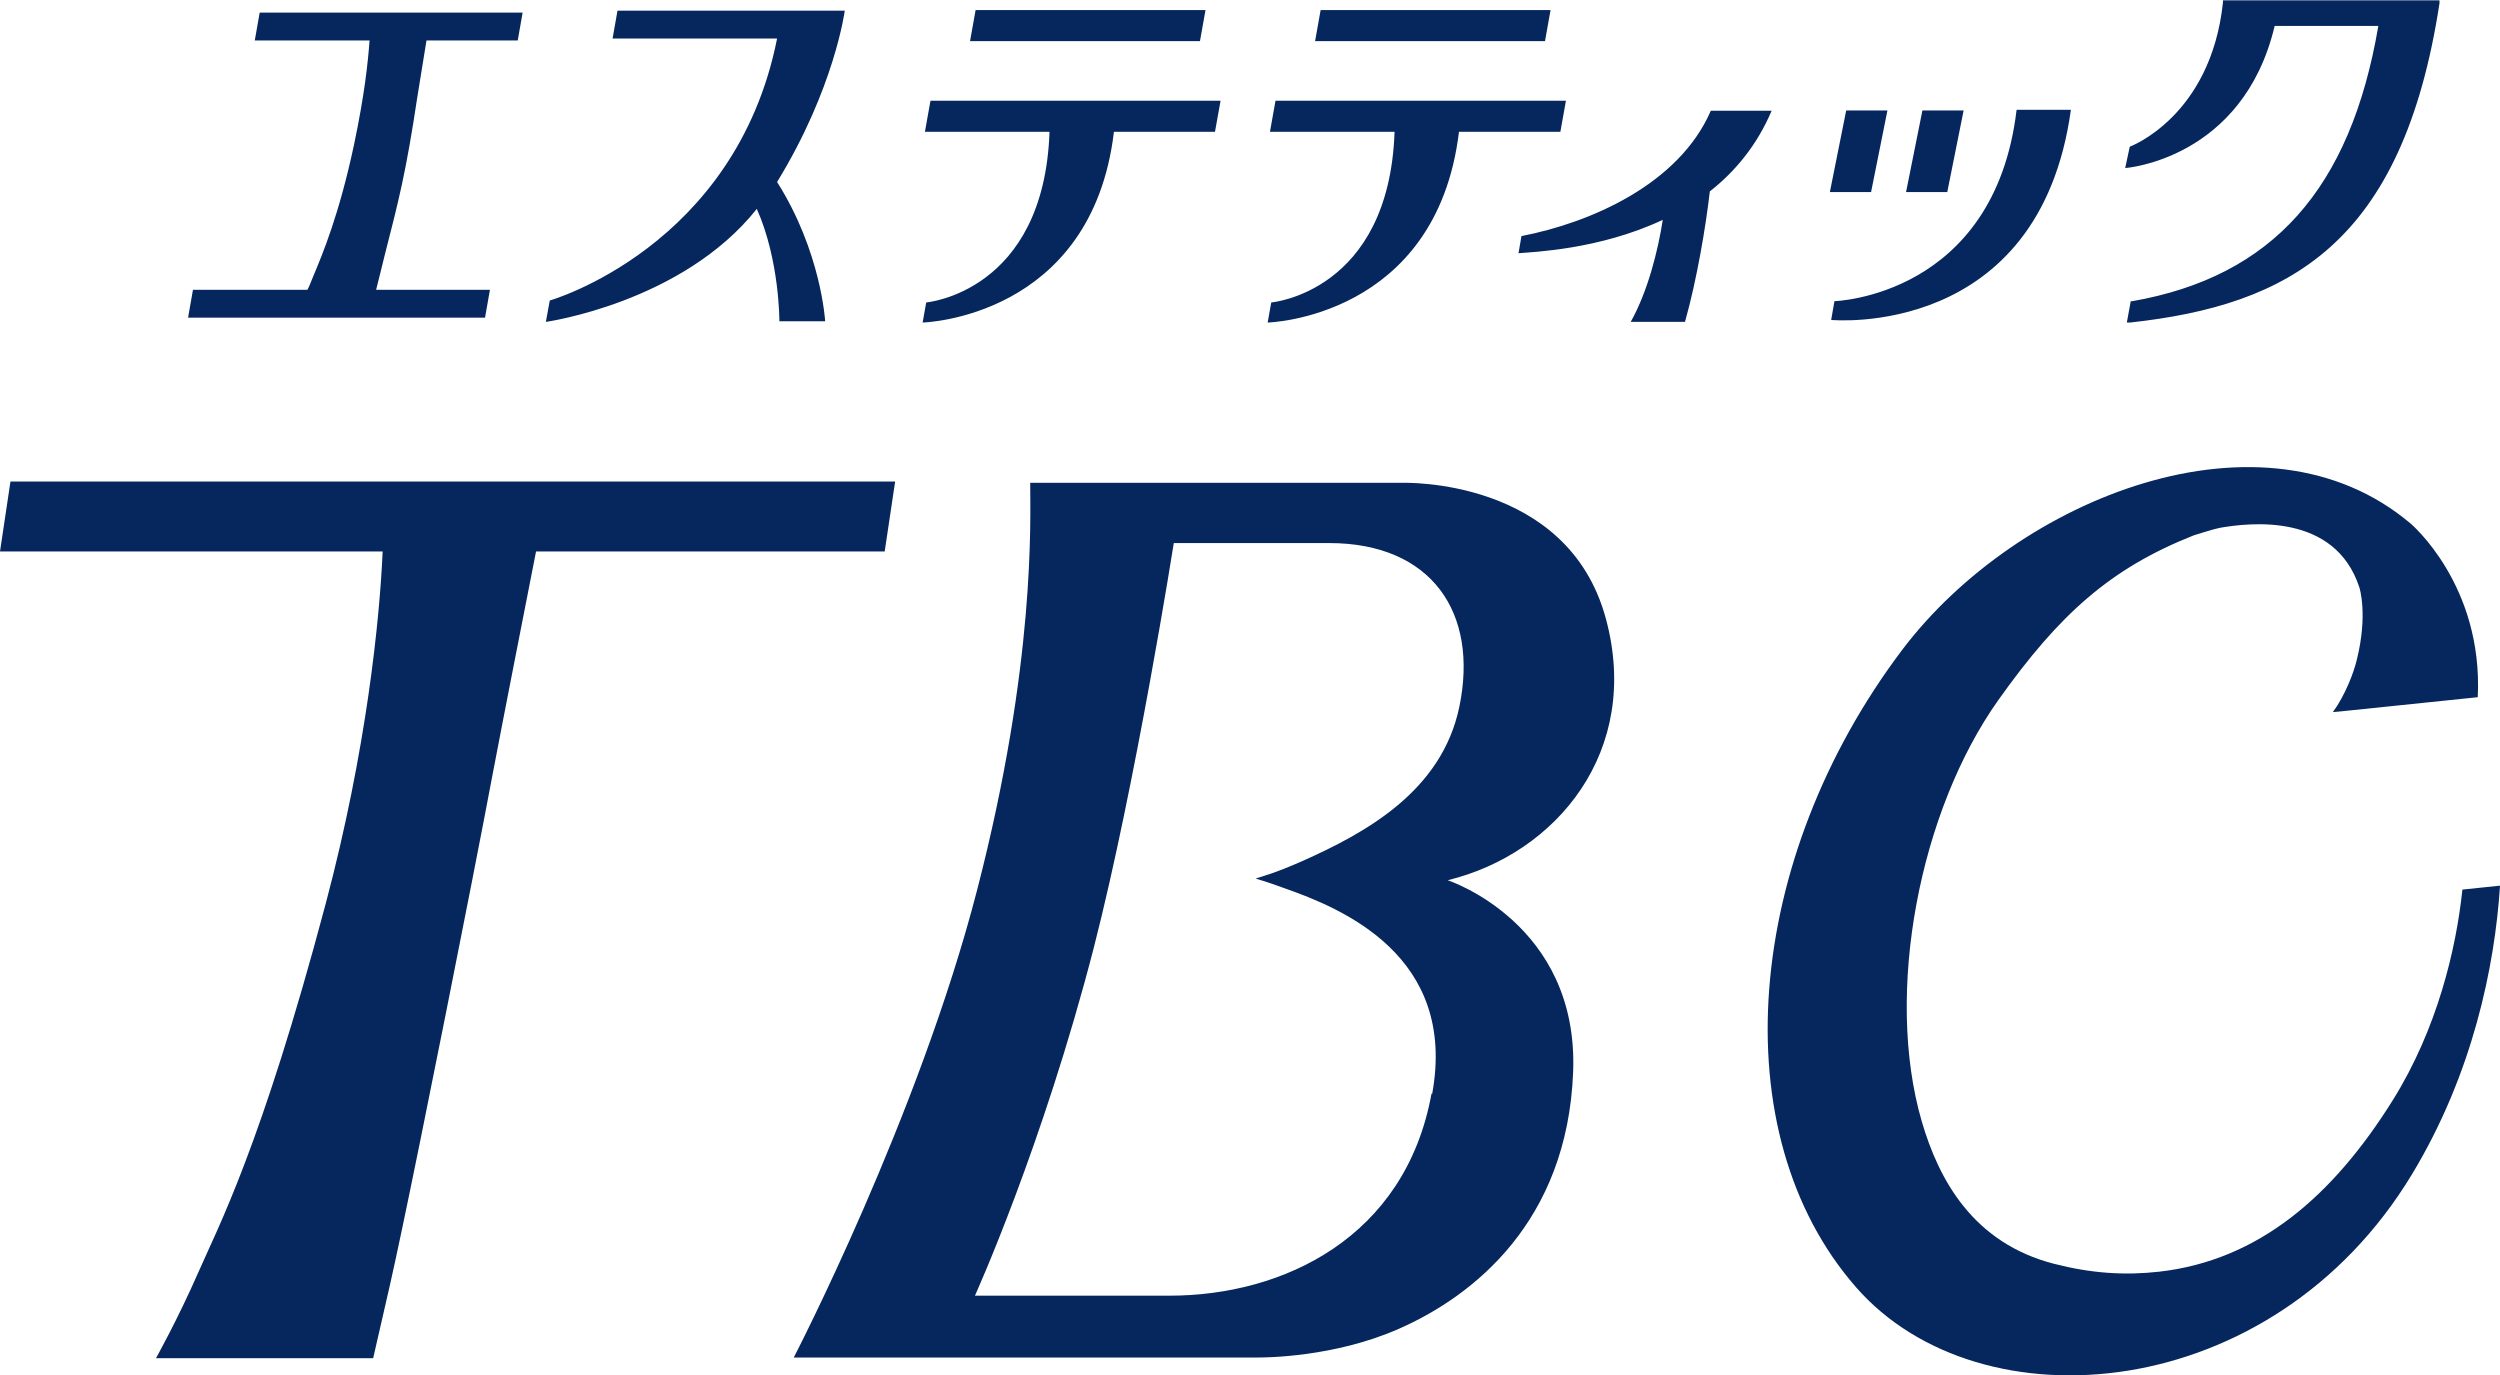 <svg xmlns="http://www.w3.org/2000/svg" width="120" height="66" viewBox="0 0 120 66" fill="none">
  <path d="M106.703 0V0.109C106.122 5.611 102.229 7.041 102.229 7.041L102.009 8.067C102.009 8.067 107.661 7.663 109.184 1.244H114.16C112.826 9.078 109.074 13.275 102.355 14.456H102.276L102.088 15.482H102.245C109.874 14.643 115.322 11.736 117.096 0.155V0.016H106.688L106.703 0ZM63.391 0.482L63.124 1.974H74.16L74.427 0.482H63.391ZM61.224 4.834L60.958 6.326H66.939C66.672 14.036 61.02 14.518 61.02 14.518L60.848 15.482C60.848 15.482 68.948 15.28 70.031 6.326H74.898L75.165 4.834H61.224ZM46.829 0.482L46.562 1.974H57.598L57.865 0.482H46.829ZM44.663 4.834L44.396 6.326H50.377C50.11 14.036 44.458 14.518 44.458 14.518L44.286 15.482C44.286 15.482 52.402 15.28 53.469 6.326H58.32L58.587 4.834H44.647H44.663ZM29.639 0.513L29.404 1.85H37.3C35.306 11.876 26.389 14.425 26.389 14.425L26.201 15.451C26.201 15.451 32.747 14.534 36.327 10.026C37.425 12.497 37.41 15.42 37.41 15.42H39.608C39.608 15.42 39.419 12.078 37.3 8.736C40.063 4.228 40.549 0.513 40.549 0.513H29.639ZM24.961 0.606H12.465L12.229 1.943H17.739C17.661 3 17.504 4.523 16.986 6.979C16.279 10.29 15.495 12.171 15.024 13.29C15.024 13.29 14.835 13.772 14.757 13.912H9.262L9.027 15.249H23.281L23.517 13.912H18.053C18.116 13.679 18.462 12.264 18.462 12.264C19.137 9.622 19.482 8.316 20.031 4.663C20.031 4.663 20.44 2.114 20.471 1.943H24.851L25.086 0.606H24.945H24.961ZM88.618 5.301L87.834 9.218H89.812L90.597 5.301H88.618ZM92.276 5.301L91.491 9.218H93.469L94.254 5.301H92.276ZM96.797 5.269C95.73 14.238 88.053 14.456 88.053 14.456L87.896 15.357C87.896 15.357 97.881 16.321 99.403 5.269H96.797ZM82.072 9.187C81.884 10.819 81.46 13.399 80.879 15.451H78.273C79.09 14.005 79.592 12 79.812 10.554C76.766 11.985 73.579 12.093 72.888 12.155L73.03 11.332C76.326 10.694 80.581 8.86 82.119 5.316H85.039C84.333 6.979 83.281 8.238 82.072 9.187ZM42.465 26.471H25.73C25.149 29.44 24.207 34.212 23.658 37.104C22.606 42.7 20.11 55.166 19.325 58.865C18.791 61.399 18.713 61.71 17.912 65.192H7.488C7.488 65.192 8.524 63.342 9.513 61.088C10.44 58.959 12.527 55.072 15.636 43.368C17.598 35.984 18.226 29.705 18.367 26.471H0L0.502 23.114H42.967L42.465 26.471ZM120 42.529C119.749 46.383 118.697 51.529 115.777 56.363C109.074 67.461 95.039 68.596 89.09 61.788C82.606 54.373 83.721 41.238 91.303 31.197C96.829 23.876 108.666 19.166 115.714 25.135C115.714 25.135 119.199 28.073 118.932 33.466L112.323 34.15L111.978 34.181C112.559 33.389 112.983 32.285 113.124 31.679C113.673 29.487 113.25 28.197 113.25 28.197C112.072 24.591 107.959 25.088 106.546 25.337C106.232 25.399 105.526 25.632 105.306 25.694C101.303 27.28 98.854 29.471 95.918 33.606C92.151 38.907 90.44 47.627 92.245 53.829C93.061 56.627 94.71 59.674 98.618 60.668C100.377 61.119 101.978 61.228 103.642 61.041C108.414 60.497 111.978 57.42 114.867 52.788C116.986 49.383 117.896 45.56 118.195 42.7L119.984 42.513L120 42.529ZM69.498 42.249C74.71 40.974 78.807 36.047 77.08 29.689C75.243 22.896 67.316 23.176 67.316 23.176H49.45C49.45 24.964 49.717 31.819 46.907 42.7C44.097 53.596 38.1 65.161 38.1 65.161H60.345C60.691 65.161 64.034 65.161 67.159 63.777C70.722 62.207 75.228 58.648 75.51 51.466C75.793 44.3 69.482 42.249 69.482 42.249H69.498ZM68.713 52.492C67.457 59.409 61.586 62.192 56.138 62.192H46.797C46.797 62.192 50.047 55.026 52.512 45.451C54.521 37.601 56.342 26.067 56.342 26.067H63.799C68.713 26.067 70.989 29.409 70.047 33.933C69.199 37.99 65.542 39.979 62.512 41.332C61.177 41.922 60.596 42.062 60.314 42.155C60.314 42.155 60.267 42.171 60.314 42.187C60.424 42.218 60.769 42.311 61.617 42.622C64.427 43.601 69.953 45.886 68.744 52.508L68.713 52.492Z" fill="#06275E"/>
</svg>